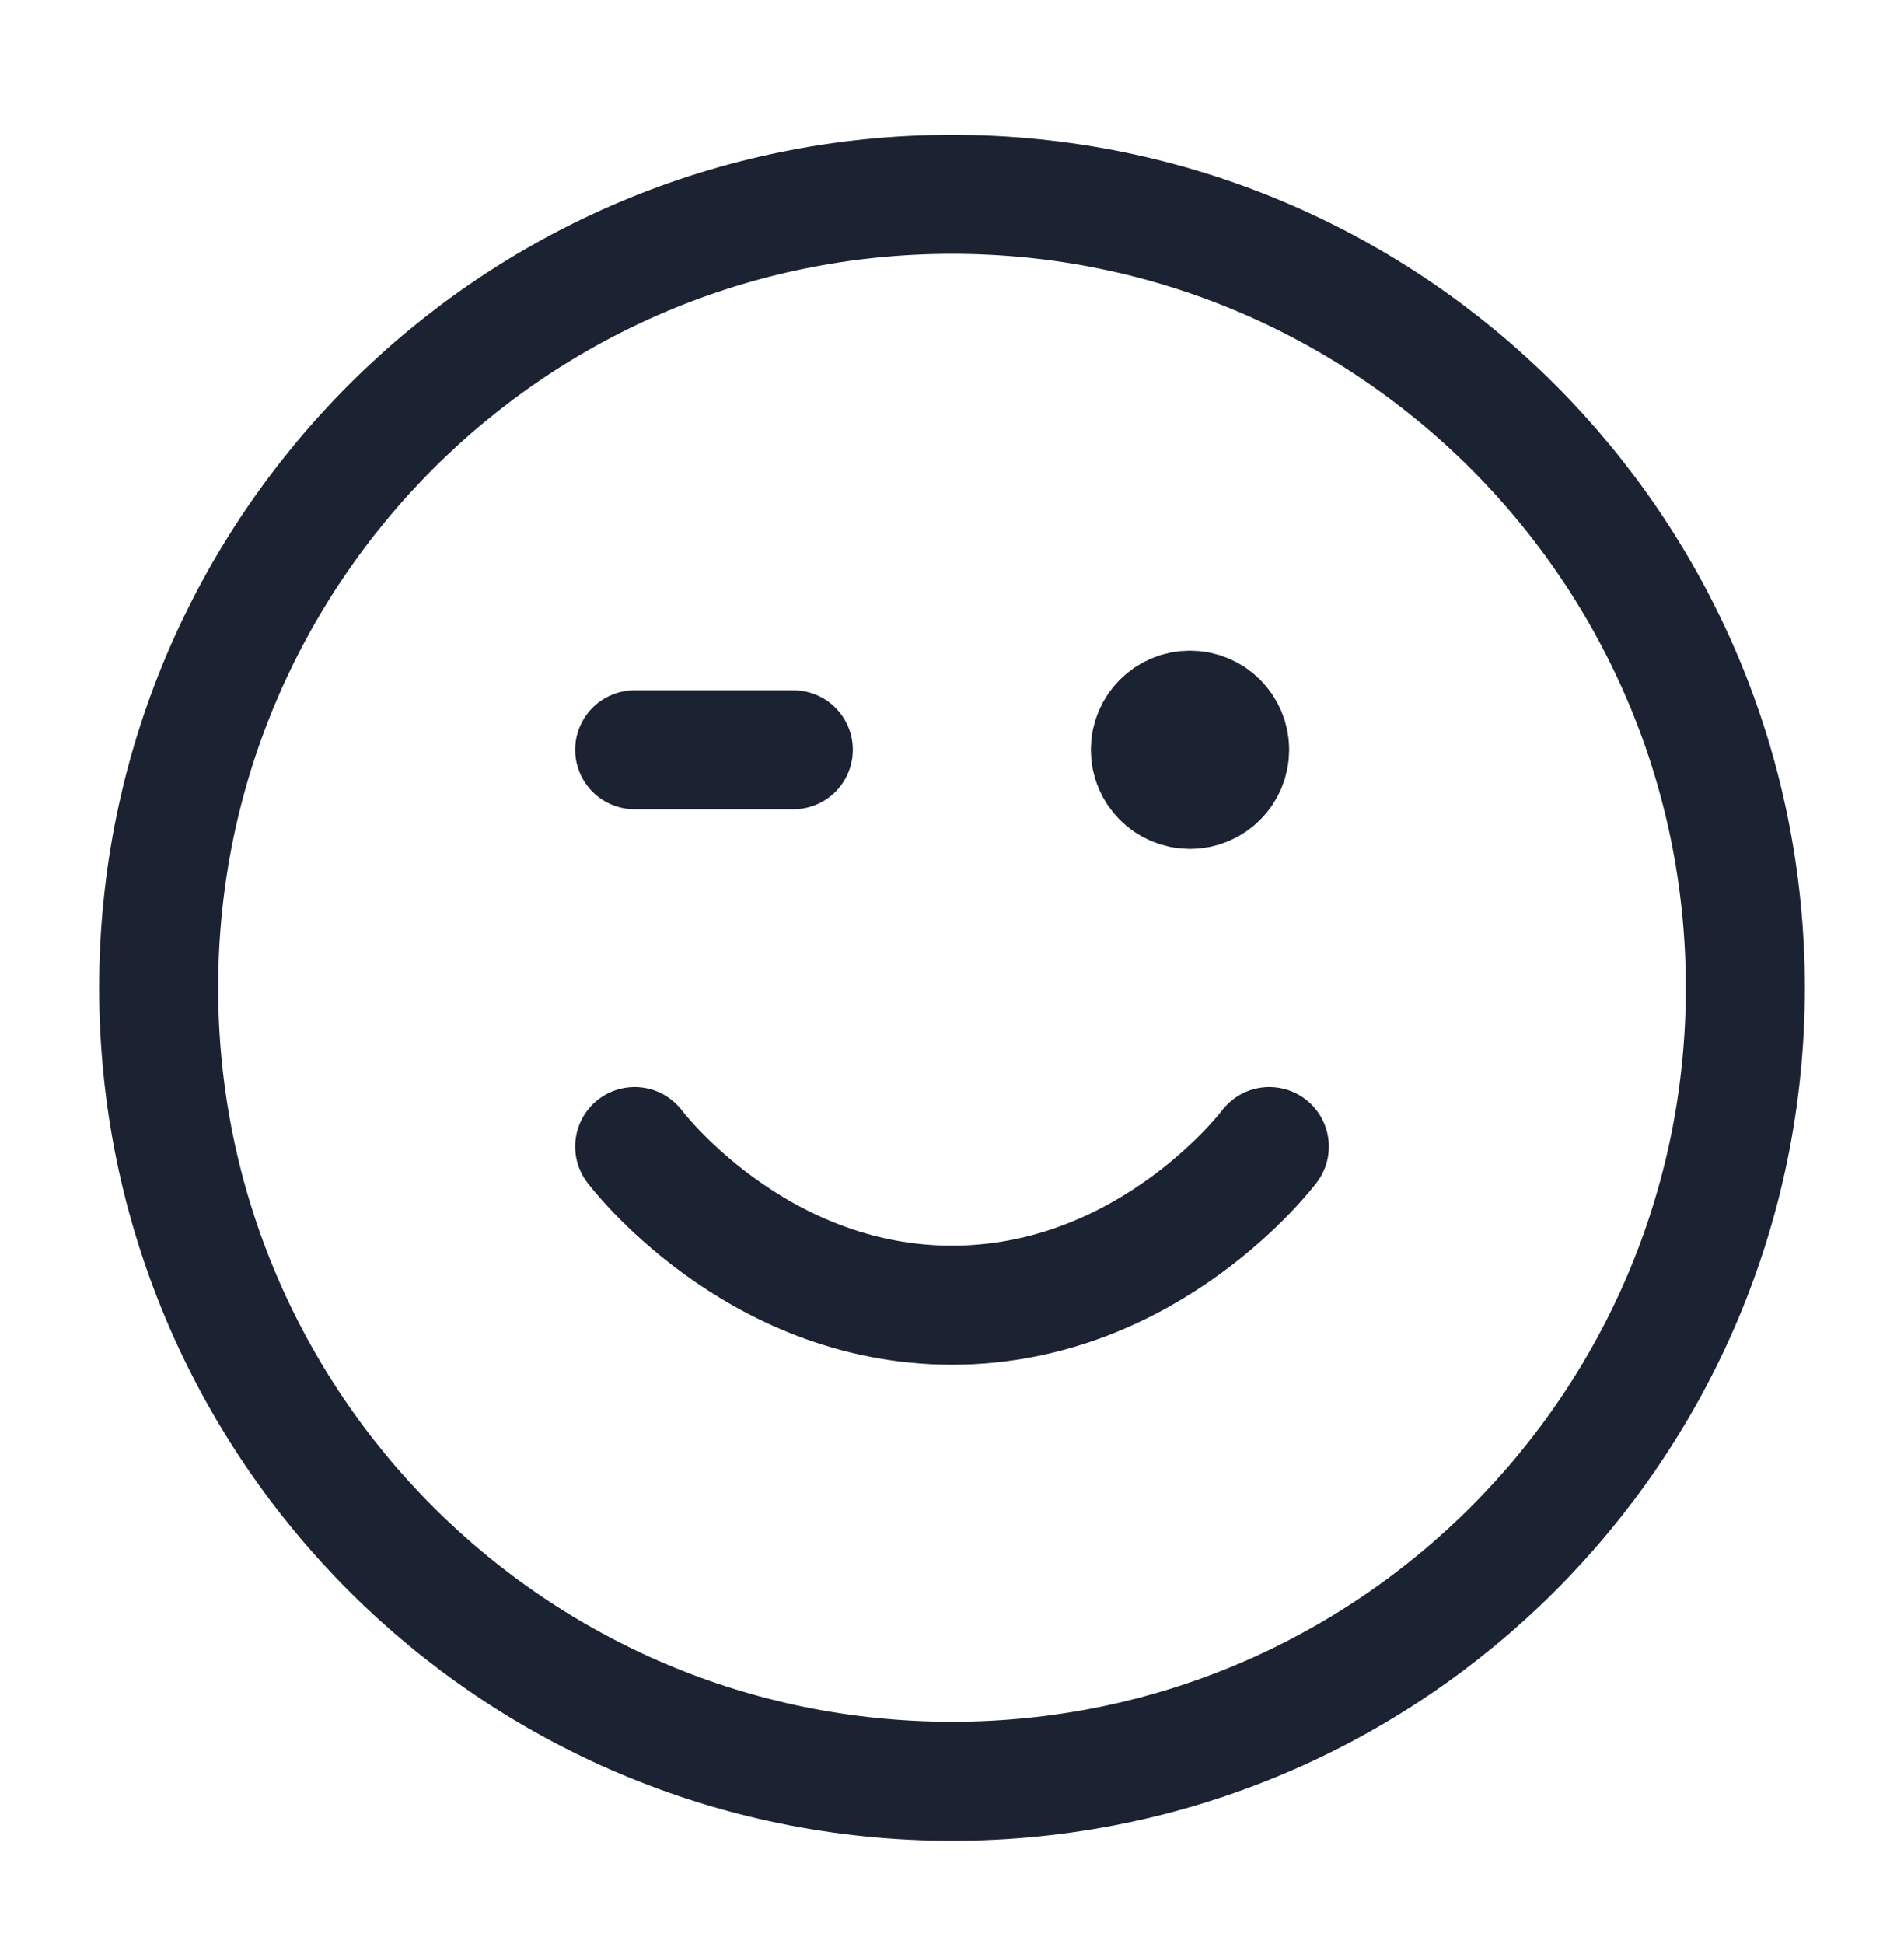 <svg width="48" height="49" viewBox="0 0 48 49" fill="none" xmlns="http://www.w3.org/2000/svg">
<path d="M16 28.898C16 28.898 19 32.898 24 32.898C29 32.898 32 28.898 32 28.898M30 18.898H30.02M16 18.898H20M44 24.898C44 35.944 35.046 44.898 24 44.898C12.954 44.898 4 35.944 4 24.898C4 13.853 12.954 4.898 24 4.898C35.046 4.898 44 13.853 44 24.898ZM31 18.898C31 19.451 30.552 19.898 30 19.898C29.448 19.898 29 19.451 29 18.898C29 18.346 29.448 17.898 30 17.898C30.552 17.898 31 18.346 31 18.898Z" stroke="#1B2231" stroke-width="3" stroke-linecap="round" stroke-linejoin="round"/>
</svg>
